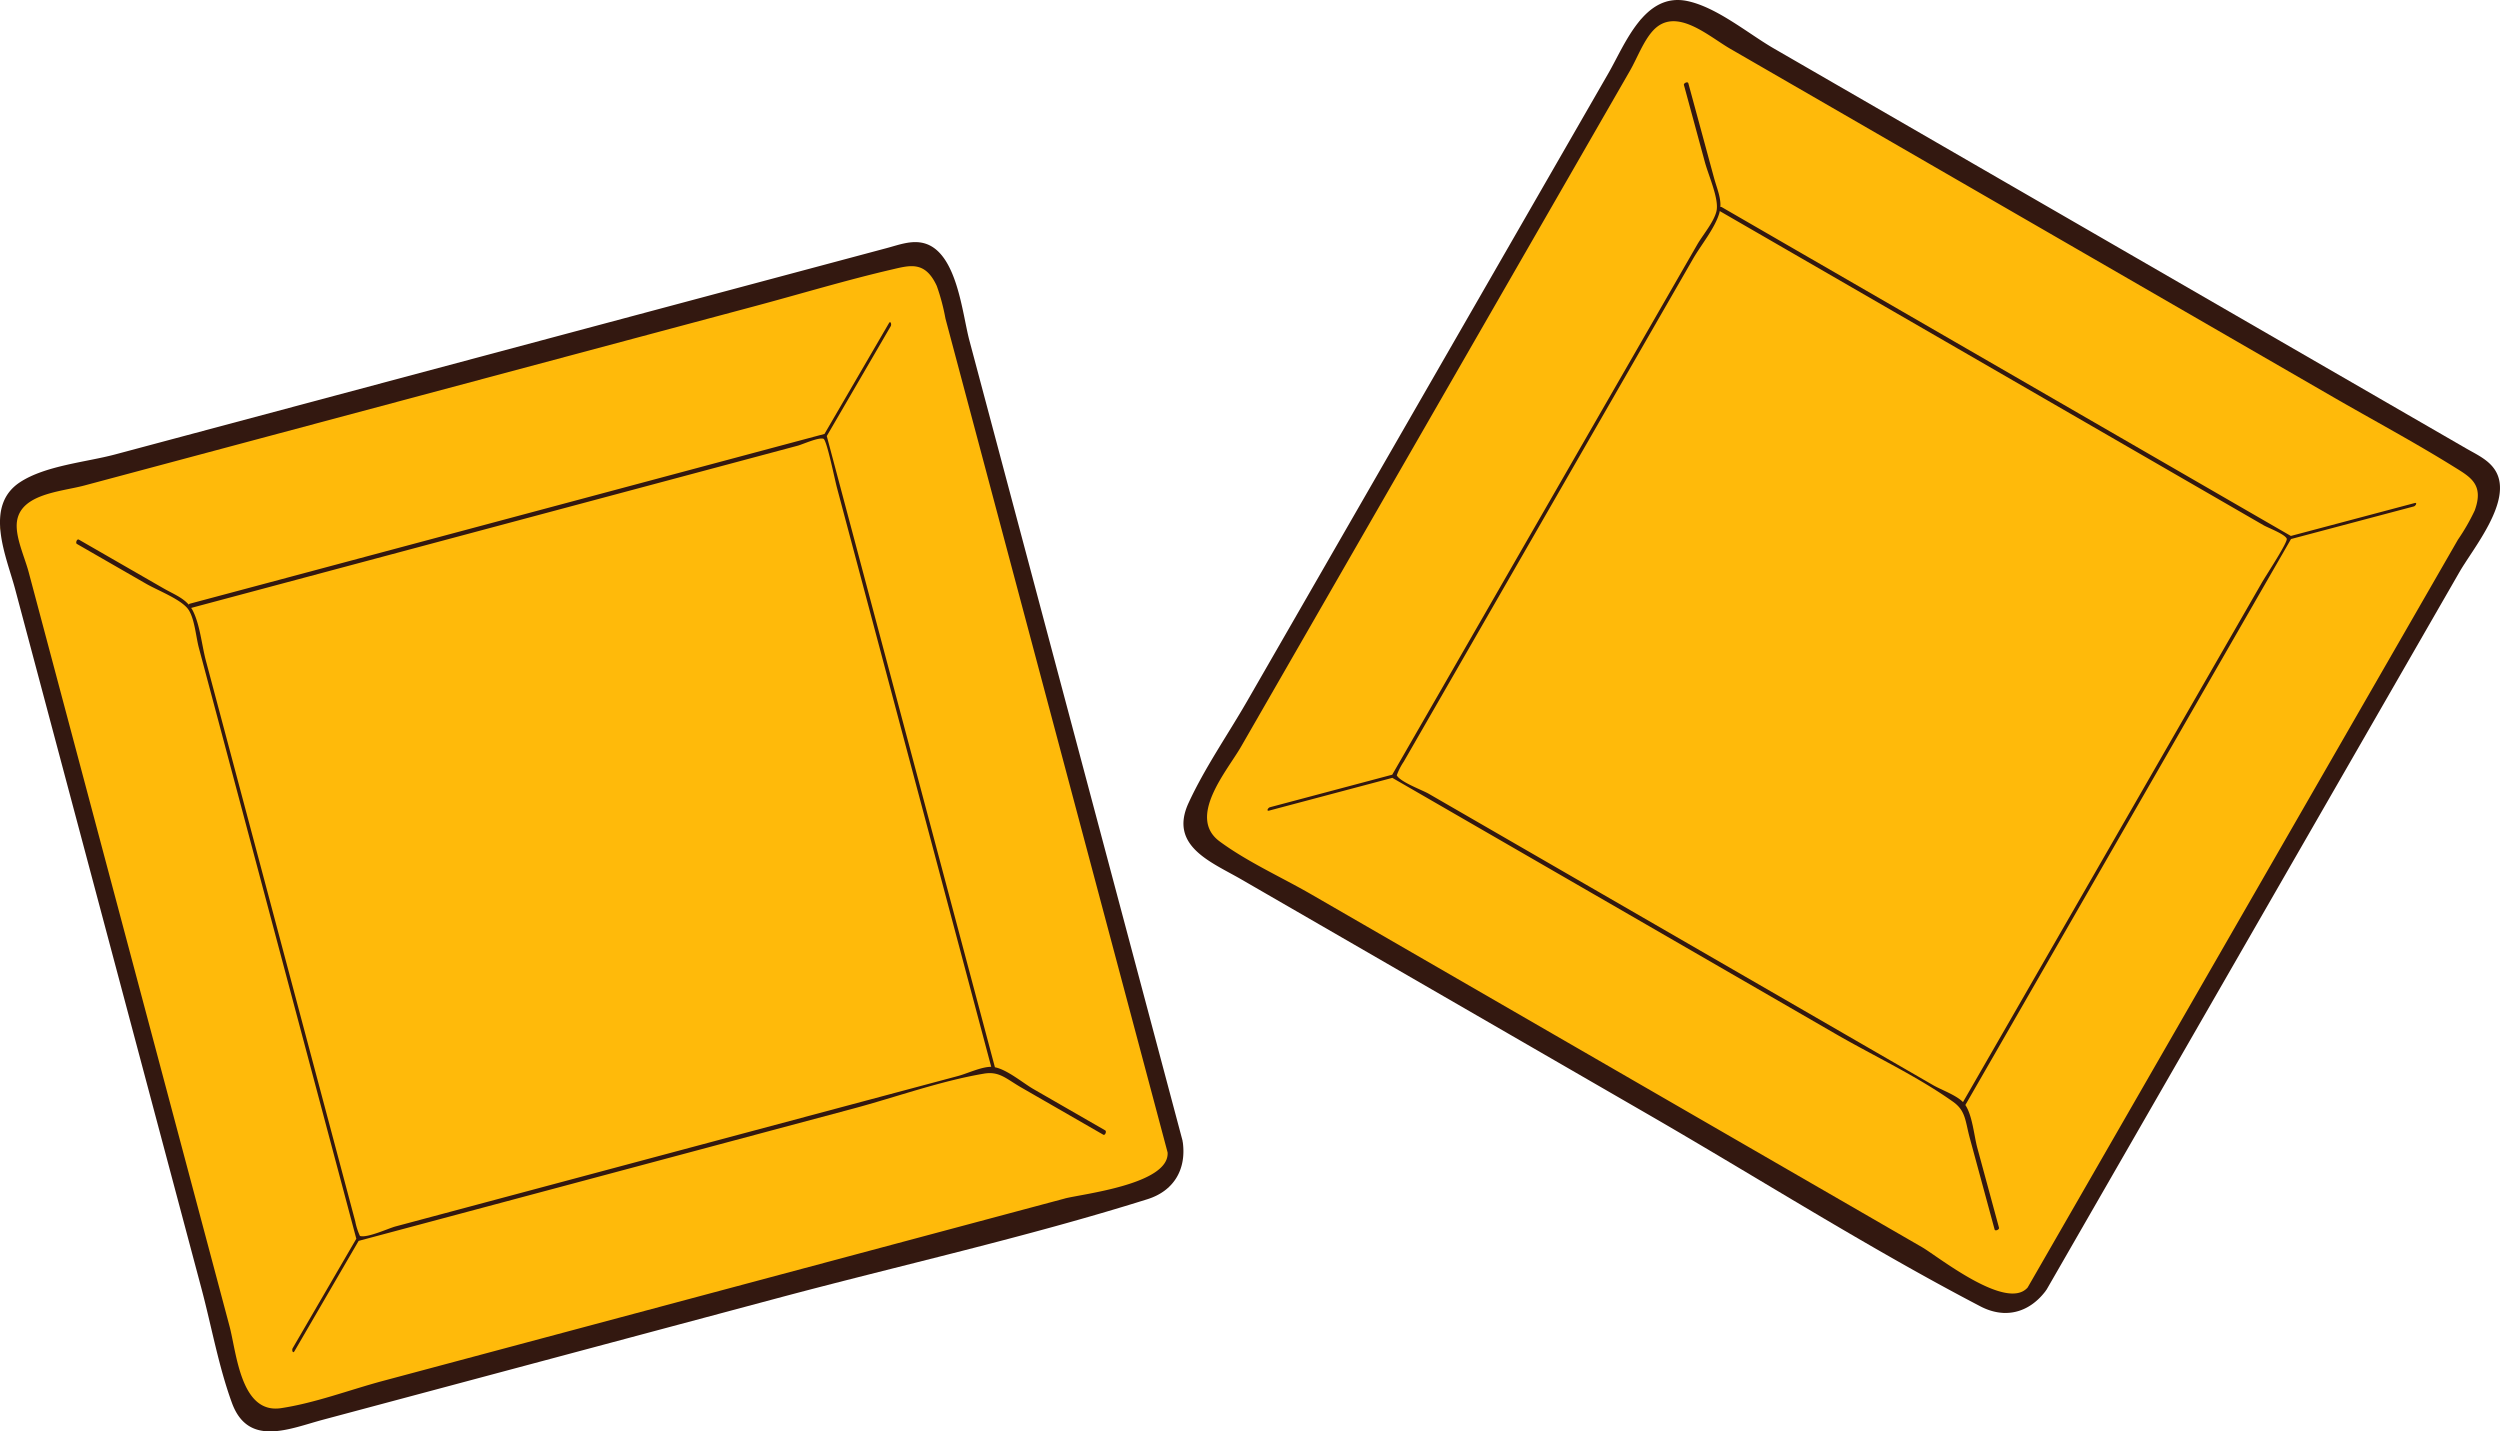 <svg xmlns="http://www.w3.org/2000/svg" viewBox="0 0 379 217"><path d="M184.06 119.03L248.772 2.922l7.076-1.567 120.927 70.168.51 5.011-68.719 119.31-4.754 3.196-121.977-71.668-.03-6.508 2.255-1.834z" fill="#ffba0a"/><path d="M378.366 71.454c-.972-1.693-2.855-2.523-4.473-3.458l-8.814-5.091-66.052-38.16-30.1-17.39c-3.881-2.242-8.642-6.262-13.144-7.2-6.5-1.355-9.413 6.54-11.954 10.957l-16.02 27.842-38.7 67.262c-2.931 5.095-6.455 10.162-8.921 15.506-3.023 6.55 3.441 8.962 7.994 11.592l61.645 35.613c16.745 9.673 33.255 20.168 50.4 29.116 3.683 1.922 7.305 1.021 9.83-2.251.043-.055.07-.1.105-.156a1.3 1.3 0 0 0 .129-.177l62.56-108.733c2.097-3.644 8.095-10.779 5.515-15.272zm-86.953 117.638l-28.494-16.46-64.13-37.048c-4.526-2.614-9.675-4.915-13.89-8.024-4.99-3.681 1.131-10.693 3.23-14.34L222.9 52.786l17.937-31.174 6.256-10.874c1.077-1.871 2.046-4.518 3.515-6.108 3.425-3.707 8.362.835 11.7 2.765l25.634 14.808 65.493 37.834c6.2 3.585 12.568 6.987 18.652 10.775 2.417 1.506 4.527 2.627 3.079 6.582-.728 1.543-1.58 3.024-2.548 4.429l-63.616 110.566-1.612 2.8c-3.198 3.644-13.65-4.752-15.977-6.097zm55.904-107.374l18.61-4.941c.295-.078.589-.635.129-.513l-18.761 4.986-75.378-43.549-10.9-6.3a.29.29 0 0 0-.21-.014c.1-1.472-.54-2.866-.986-4.51q-1.935-7.125-3.869-14.251c-.088-.325-.742-.018-.67.251l3.177 11.7c.561 2.067 2.181 5.613 1.758 7.429-.385 1.652-2.087 3.628-2.922 5.08l-5.8 10.085-31.969 55.564-8.463 14.709-18.536 4.933c-.3.078-.59.635-.129.512l18.682-4.964 38.438 22.2 28.752 16.61c5.845 3.377 12.3 6.38 17.812 10.29 1.945 1.38 1.839 2.928 2.534 5.489q1.883 6.933 3.764 13.866c.089.325.743.018.67-.251q-1.645-6.065-3.293-12.13c-.473-1.744-.736-4.886-1.81-6.478l43.228-75.131zm-54.251 82.793l-9.78-5.65-56.8-32.813-9.9-5.718c-.964-.557-4.307-1.772-4.835-2.793a9.5 9.5 0 0 1 1.055-2.069l4.5-7.822 32.178-55.927 7.19-12.5c1.2-2.084 3.286-4.584 3.974-6.906.031-.107.043-.21.066-.315l75.226 43.458 7.236 4.18c.633.366 3.183 1.32 3.491 2.017.217.492-3.077 5.474-3.792 6.717l-25.385 44.127-19.9 34.577c-1.044-1.065-3.295-1.853-4.524-2.563z" fill="#331810"/><path d="M36.007 208.023L.03 80.015l3.908-6.116 135.08-35.853 3.893 3.188 35.394 133.111-1.115 5.627-136.881 35.532-4.607-4.587.305-2.894z" fill="#ffba0a"/><path d="M140.097 36.877c-1.882-.512-3.8.233-5.6.715l-9.829 2.629L51 59.921l-33.573 8.978c-4.331 1.158-10.534 1.678-14.384 4.199-5.556 3.636-2.059 11.29-.747 16.216l8.272 31.051 19.982 75.012c1.514 5.683 2.588 11.763 4.607 17.293 2.474 6.777 8.751 3.913 13.829 2.554l68.752-18.389c18.676-5 37.762-9.241 56.21-15.034 3.962-1.244 5.892-4.444 5.376-8.548-.009-.07-.024-.123-.036-.185-.005-.073-.016-.146-.034-.217l-32.3-121.263c-1.085-4.063-1.864-13.359-6.857-14.711zm21.3 144.826l-31.778 8.5-71.52 19.13c-5.048 1.35-10.316 3.363-15.491 4.143-6.127.923-6.733-8.373-7.816-12.441l-17.955-67.4-9.258-34.771-3.23-12.127c-.556-2.086-1.735-4.647-1.815-6.812-.186-5.048 6.511-5.324 10.236-6.32l28.588-7.647 73.038-19.535c6.92-1.851 13.824-3.943 20.8-5.564 2.772-.644 5.056-1.342 6.818 2.483a31.58 31.58 0 0 1 1.315 4.94l32.848 123.308.832 3.124c.304 4.842-13.014 6.29-15.609 6.984zM125.339 66.105l9.7-16.666c.153-.264-.031-.866-.271-.454l-9.774 16.8-84.067 22.492-12.158 3.247a.3.3 0 0 0-.16.139c-.967-1.113-2.4-1.648-3.876-2.5l-12.78-7.356c-.291-.167-.538.513-.3.651l10.5 6.041c1.854 1.067 5.5 2.432 6.48 4.018.891 1.442 1.077 4.046 1.508 5.665l3 11.248 16.507 61.967 4.37 16.4q-4.825 8.3-9.653 16.6c-.154.264.03.866.27.454l9.733-16.733 42.859-11.462 32.065-8.577c6.519-1.743 13.208-4.185 19.865-5.313 2.349-.4 3.366.773 5.662 2.095l12.435 7.157c.292.168.539-.513.3-.651l-10.878-6.261c-1.565-.9-3.965-2.94-5.847-3.308l-22.32-83.79zm19.912 97.014l-10.907 2.918-63.346 16.94-11.038 2.952c-1.075.288-4.3 1.792-5.392 1.442a9.43 9.43 0 0 1-.711-2.211l-2.324-8.723-16.615-62.369-3.713-13.937c-.619-2.324-.9-5.57-2.052-7.7-.052-.1-.117-.179-.175-.269l83.9-22.439 8.069-2.159c.707-.189 3.185-1.317 3.894-1.041.5.194 1.678 6.053 2.047 7.439l13.108 49.209 10.273 38.561c-1.498-.013-3.642 1.021-5.018 1.387z" fill="#331810"/></svg>